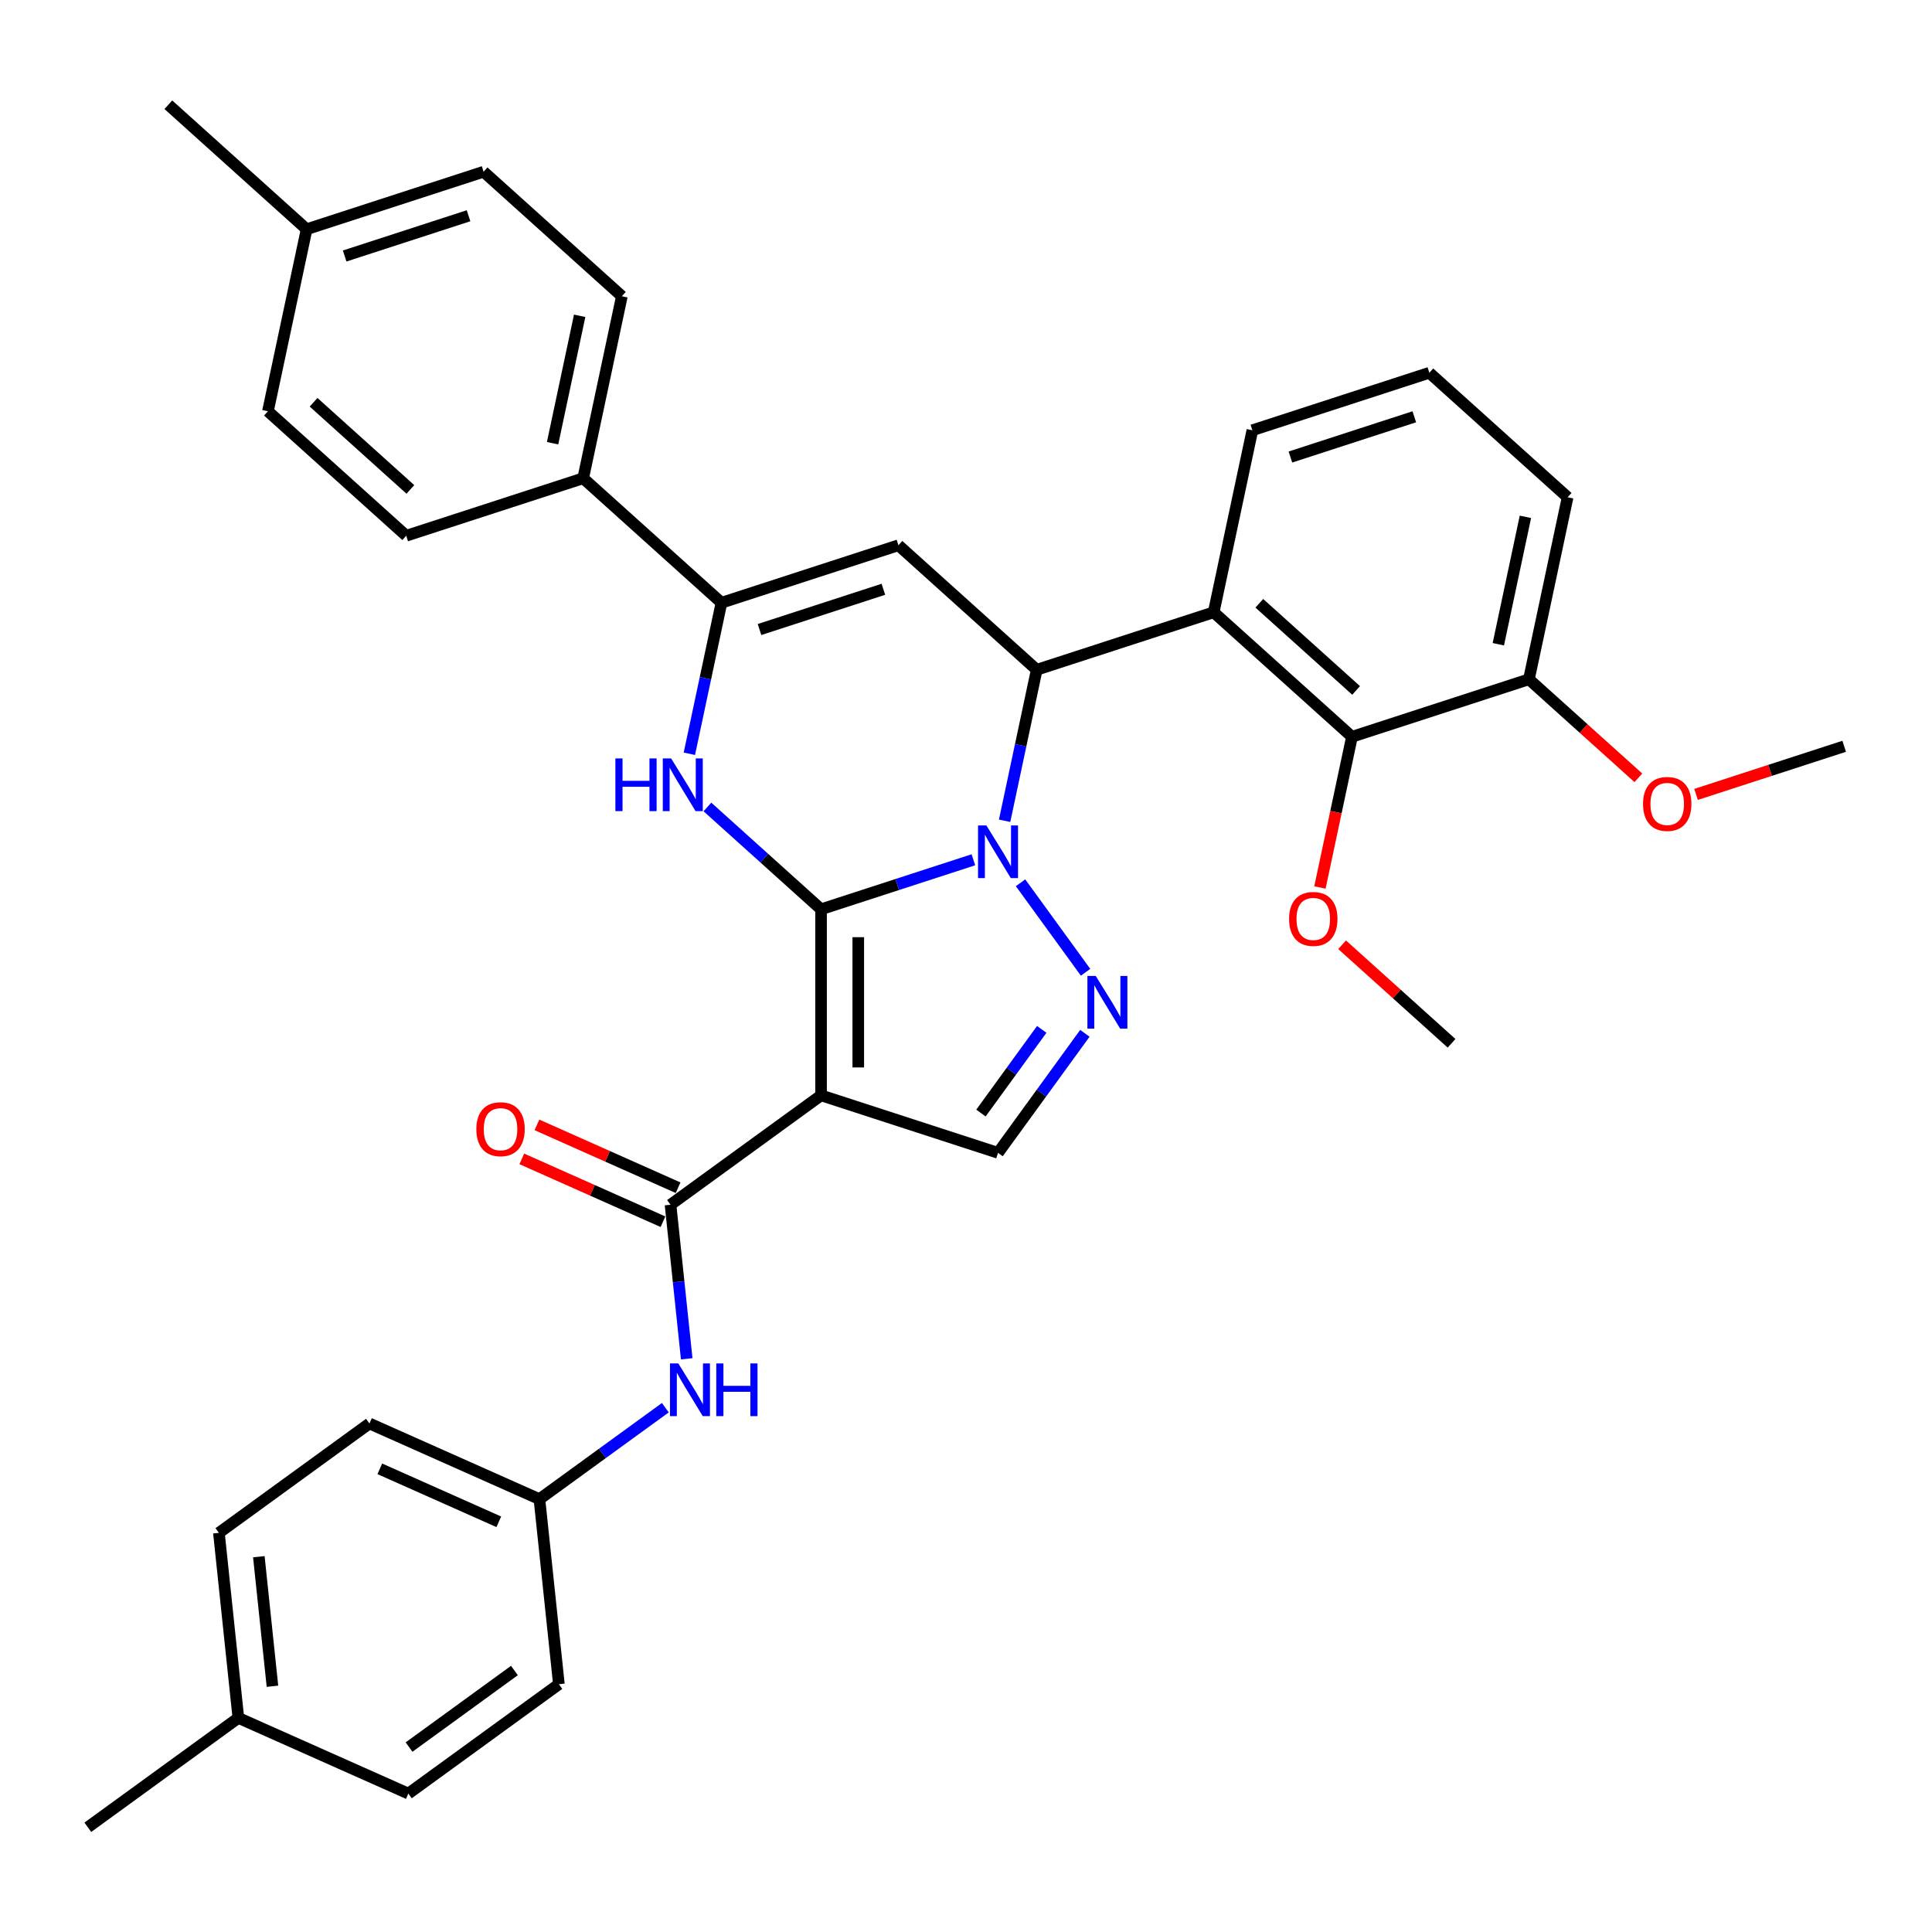 <?xml version='1.0' encoding='iso-8859-1'?>
<svg version='1.1' baseProfile='full'
              xmlns='http://www.w3.org/2000/svg'
                      xmlns:rdkit='http://www.rdkit.org/xml'
                      xmlns:xlink='http://www.w3.org/1999/xlink'
                  xml:space='preserve'
width='1000px' height='1000px' viewBox='0 0 1000 1000'>
<!-- END OF HEADER -->
<rect style='opacity:1.0;fill:#FFFFFF;stroke:none' width='1000' height='1000' x='0' y='0'> </rect>
<path class='bond-0' d='M 424.979,470.642 L 464.402,457.832' style='fill:none;fill-rule:evenodd;stroke:#000000;stroke-width:6px;stroke-linecap:butt;stroke-linejoin:miter;stroke-opacity:1' />
<path class='bond-0' d='M 464.402,457.832 L 503.826,445.023' style='fill:none;fill-rule:evenodd;stroke:#0000FF;stroke-width:6px;stroke-linecap:butt;stroke-linejoin:miter;stroke-opacity:1' />
<path class='bond-1' d='M 424.979,470.642 L 424.979,566.954' style='fill:none;fill-rule:evenodd;stroke:#000000;stroke-width:6px;stroke-linecap:butt;stroke-linejoin:miter;stroke-opacity:1' />
<path class='bond-1' d='M 444.241,485.089 L 444.241,552.507' style='fill:none;fill-rule:evenodd;stroke:#000000;stroke-width:6px;stroke-linecap:butt;stroke-linejoin:miter;stroke-opacity:1' />
<path class='bond-2' d='M 424.979,470.642 L 395.568,444.16' style='fill:none;fill-rule:evenodd;stroke:#000000;stroke-width:6px;stroke-linecap:butt;stroke-linejoin:miter;stroke-opacity:1' />
<path class='bond-2' d='M 395.568,444.16 L 366.157,417.678' style='fill:none;fill-rule:evenodd;stroke:#0000FF;stroke-width:6px;stroke-linecap:butt;stroke-linejoin:miter;stroke-opacity:1' />
<path class='bond-3' d='M 519.988,424.834 L 528.295,385.753' style='fill:none;fill-rule:evenodd;stroke:#0000FF;stroke-width:6px;stroke-linecap:butt;stroke-linejoin:miter;stroke-opacity:1' />
<path class='bond-3' d='M 528.295,385.753 L 536.602,346.672' style='fill:none;fill-rule:evenodd;stroke:#000000;stroke-width:6px;stroke-linecap:butt;stroke-linejoin:miter;stroke-opacity:1' />
<path class='bond-4' d='M 528.235,456.925 L 561.891,503.248' style='fill:none;fill-rule:evenodd;stroke:#0000FF;stroke-width:6px;stroke-linecap:butt;stroke-linejoin:miter;stroke-opacity:1' />
<path class='bond-7' d='M 424.979,566.954 L 347.061,623.565' style='fill:none;fill-rule:evenodd;stroke:#000000;stroke-width:6px;stroke-linecap:butt;stroke-linejoin:miter;stroke-opacity:1' />
<path class='bond-9' d='M 424.979,566.954 L 516.577,596.716' style='fill:none;fill-rule:evenodd;stroke:#000000;stroke-width:6px;stroke-linecap:butt;stroke-linejoin:miter;stroke-opacity:1' />
<path class='bond-6' d='M 356.815,390.151 L 365.122,351.069' style='fill:none;fill-rule:evenodd;stroke:#0000FF;stroke-width:6px;stroke-linecap:butt;stroke-linejoin:miter;stroke-opacity:1' />
<path class='bond-6' d='M 365.122,351.069 L 373.429,311.988' style='fill:none;fill-rule:evenodd;stroke:#000000;stroke-width:6px;stroke-linecap:butt;stroke-linejoin:miter;stroke-opacity:1' />
<path class='bond-8' d='M 536.602,346.672 L 628.2,316.91' style='fill:none;fill-rule:evenodd;stroke:#000000;stroke-width:6px;stroke-linecap:butt;stroke-linejoin:miter;stroke-opacity:1' />
<path class='bond-36' d='M 536.602,346.672 L 465.028,282.226' style='fill:none;fill-rule:evenodd;stroke:#000000;stroke-width:6px;stroke-linecap:butt;stroke-linejoin:miter;stroke-opacity:1' />
<path class='bond-35' d='M 561.531,534.844 L 539.054,565.78' style='fill:none;fill-rule:evenodd;stroke:#0000FF;stroke-width:6px;stroke-linecap:butt;stroke-linejoin:miter;stroke-opacity:1' />
<path class='bond-35' d='M 539.054,565.78 L 516.577,596.716' style='fill:none;fill-rule:evenodd;stroke:#000000;stroke-width:6px;stroke-linecap:butt;stroke-linejoin:miter;stroke-opacity:1' />
<path class='bond-35' d='M 539.204,532.802 L 523.47,554.458' style='fill:none;fill-rule:evenodd;stroke:#0000FF;stroke-width:6px;stroke-linecap:butt;stroke-linejoin:miter;stroke-opacity:1' />
<path class='bond-35' d='M 523.47,554.458 L 507.737,576.113' style='fill:none;fill-rule:evenodd;stroke:#000000;stroke-width:6px;stroke-linecap:butt;stroke-linejoin:miter;stroke-opacity:1' />
<path class='bond-5' d='M 465.028,282.226 L 373.429,311.988' style='fill:none;fill-rule:evenodd;stroke:#000000;stroke-width:6px;stroke-linecap:butt;stroke-linejoin:miter;stroke-opacity:1' />
<path class='bond-5' d='M 457.24,305.01 L 393.122,325.844' style='fill:none;fill-rule:evenodd;stroke:#000000;stroke-width:6px;stroke-linecap:butt;stroke-linejoin:miter;stroke-opacity:1' />
<path class='bond-12' d='M 373.429,311.988 L 301.855,247.543' style='fill:none;fill-rule:evenodd;stroke:#000000;stroke-width:6px;stroke-linecap:butt;stroke-linejoin:miter;stroke-opacity:1' />
<path class='bond-11' d='M 347.061,623.565 L 351.251,663.435' style='fill:none;fill-rule:evenodd;stroke:#000000;stroke-width:6px;stroke-linecap:butt;stroke-linejoin:miter;stroke-opacity:1' />
<path class='bond-11' d='M 351.251,663.435 L 355.441,703.304' style='fill:none;fill-rule:evenodd;stroke:#0000FF;stroke-width:6px;stroke-linecap:butt;stroke-linejoin:miter;stroke-opacity:1' />
<path class='bond-13' d='M 350.978,614.766 L 314.449,598.503' style='fill:none;fill-rule:evenodd;stroke:#000000;stroke-width:6px;stroke-linecap:butt;stroke-linejoin:miter;stroke-opacity:1' />
<path class='bond-13' d='M 314.449,598.503 L 277.921,582.239' style='fill:none;fill-rule:evenodd;stroke:#FF0000;stroke-width:6px;stroke-linecap:butt;stroke-linejoin:miter;stroke-opacity:1' />
<path class='bond-13' d='M 343.143,632.364 L 306.615,616.1' style='fill:none;fill-rule:evenodd;stroke:#000000;stroke-width:6px;stroke-linecap:butt;stroke-linejoin:miter;stroke-opacity:1' />
<path class='bond-13' d='M 306.615,616.1 L 270.086,599.836' style='fill:none;fill-rule:evenodd;stroke:#FF0000;stroke-width:6px;stroke-linecap:butt;stroke-linejoin:miter;stroke-opacity:1' />
<path class='bond-10' d='M 628.2,316.91 L 699.774,381.355' style='fill:none;fill-rule:evenodd;stroke:#000000;stroke-width:6px;stroke-linecap:butt;stroke-linejoin:miter;stroke-opacity:1' />
<path class='bond-10' d='M 651.826,312.262 L 701.927,357.374' style='fill:none;fill-rule:evenodd;stroke:#000000;stroke-width:6px;stroke-linecap:butt;stroke-linejoin:miter;stroke-opacity:1' />
<path class='bond-19' d='M 628.2,316.91 L 648.225,222.702' style='fill:none;fill-rule:evenodd;stroke:#000000;stroke-width:6px;stroke-linecap:butt;stroke-linejoin:miter;stroke-opacity:1' />
<path class='bond-14' d='M 699.774,381.355 L 791.373,351.593' style='fill:none;fill-rule:evenodd;stroke:#000000;stroke-width:6px;stroke-linecap:butt;stroke-linejoin:miter;stroke-opacity:1' />
<path class='bond-18' d='M 699.774,381.355 L 691.484,420.359' style='fill:none;fill-rule:evenodd;stroke:#000000;stroke-width:6px;stroke-linecap:butt;stroke-linejoin:miter;stroke-opacity:1' />
<path class='bond-18' d='M 691.484,420.359 L 683.193,459.363' style='fill:none;fill-rule:evenodd;stroke:#FF0000;stroke-width:6px;stroke-linecap:butt;stroke-linejoin:miter;stroke-opacity:1' />
<path class='bond-17' d='M 344.376,728.615 L 311.793,752.288' style='fill:none;fill-rule:evenodd;stroke:#0000FF;stroke-width:6px;stroke-linecap:butt;stroke-linejoin:miter;stroke-opacity:1' />
<path class='bond-17' d='M 311.793,752.288 L 279.21,775.961' style='fill:none;fill-rule:evenodd;stroke:#000000;stroke-width:6px;stroke-linecap:butt;stroke-linejoin:miter;stroke-opacity:1' />
<path class='bond-15' d='M 301.855,247.543 L 321.88,153.335' style='fill:none;fill-rule:evenodd;stroke:#000000;stroke-width:6px;stroke-linecap:butt;stroke-linejoin:miter;stroke-opacity:1' />
<path class='bond-15' d='M 286.017,229.407 L 300.035,163.461' style='fill:none;fill-rule:evenodd;stroke:#000000;stroke-width:6px;stroke-linecap:butt;stroke-linejoin:miter;stroke-opacity:1' />
<path class='bond-16' d='M 301.855,247.543 L 210.257,277.305' style='fill:none;fill-rule:evenodd;stroke:#000000;stroke-width:6px;stroke-linecap:butt;stroke-linejoin:miter;stroke-opacity:1' />
<path class='bond-26' d='M 791.373,351.593 L 819.696,377.095' style='fill:none;fill-rule:evenodd;stroke:#000000;stroke-width:6px;stroke-linecap:butt;stroke-linejoin:miter;stroke-opacity:1' />
<path class='bond-26' d='M 819.696,377.095 L 848.019,402.597' style='fill:none;fill-rule:evenodd;stroke:#FF0000;stroke-width:6px;stroke-linecap:butt;stroke-linejoin:miter;stroke-opacity:1' />
<path class='bond-39' d='M 791.373,351.593 L 811.397,257.385' style='fill:none;fill-rule:evenodd;stroke:#000000;stroke-width:6px;stroke-linecap:butt;stroke-linejoin:miter;stroke-opacity:1' />
<path class='bond-39' d='M 775.535,333.457 L 789.552,267.512' style='fill:none;fill-rule:evenodd;stroke:#000000;stroke-width:6px;stroke-linecap:butt;stroke-linejoin:miter;stroke-opacity:1' />
<path class='bond-20' d='M 321.88,153.335 L 250.306,88.89' style='fill:none;fill-rule:evenodd;stroke:#000000;stroke-width:6px;stroke-linecap:butt;stroke-linejoin:miter;stroke-opacity:1' />
<path class='bond-21' d='M 210.257,277.305 L 138.683,212.859' style='fill:none;fill-rule:evenodd;stroke:#000000;stroke-width:6px;stroke-linecap:butt;stroke-linejoin:miter;stroke-opacity:1' />
<path class='bond-21' d='M 212.41,253.323 L 162.308,208.212' style='fill:none;fill-rule:evenodd;stroke:#000000;stroke-width:6px;stroke-linecap:butt;stroke-linejoin:miter;stroke-opacity:1' />
<path class='bond-24' d='M 279.21,775.961 L 289.277,871.746' style='fill:none;fill-rule:evenodd;stroke:#000000;stroke-width:6px;stroke-linecap:butt;stroke-linejoin:miter;stroke-opacity:1' />
<path class='bond-25' d='M 279.21,775.961 L 191.224,736.787' style='fill:none;fill-rule:evenodd;stroke:#000000;stroke-width:6px;stroke-linecap:butt;stroke-linejoin:miter;stroke-opacity:1' />
<path class='bond-25' d='M 258.177,787.682 L 196.587,760.26' style='fill:none;fill-rule:evenodd;stroke:#000000;stroke-width:6px;stroke-linecap:butt;stroke-linejoin:miter;stroke-opacity:1' />
<path class='bond-33' d='M 694.678,489.005 L 723.001,514.507' style='fill:none;fill-rule:evenodd;stroke:#FF0000;stroke-width:6px;stroke-linecap:butt;stroke-linejoin:miter;stroke-opacity:1' />
<path class='bond-33' d='M 723.001,514.507 L 751.324,540.008' style='fill:none;fill-rule:evenodd;stroke:#000000;stroke-width:6px;stroke-linecap:butt;stroke-linejoin:miter;stroke-opacity:1' />
<path class='bond-29' d='M 648.225,222.702 L 739.823,192.94' style='fill:none;fill-rule:evenodd;stroke:#000000;stroke-width:6px;stroke-linecap:butt;stroke-linejoin:miter;stroke-opacity:1' />
<path class='bond-29' d='M 667.917,236.557 L 732.036,215.724' style='fill:none;fill-rule:evenodd;stroke:#000000;stroke-width:6px;stroke-linecap:butt;stroke-linejoin:miter;stroke-opacity:1' />
<path class='bond-37' d='M 250.306,88.89 L 158.707,118.652' style='fill:none;fill-rule:evenodd;stroke:#000000;stroke-width:6px;stroke-linecap:butt;stroke-linejoin:miter;stroke-opacity:1' />
<path class='bond-37' d='M 242.518,111.674 L 178.399,132.507' style='fill:none;fill-rule:evenodd;stroke:#000000;stroke-width:6px;stroke-linecap:butt;stroke-linejoin:miter;stroke-opacity:1' />
<path class='bond-22' d='M 138.683,212.859 L 158.707,118.652' style='fill:none;fill-rule:evenodd;stroke:#000000;stroke-width:6px;stroke-linecap:butt;stroke-linejoin:miter;stroke-opacity:1' />
<path class='bond-32' d='M 158.707,118.652 L 87.133,54.206' style='fill:none;fill-rule:evenodd;stroke:#000000;stroke-width:6px;stroke-linecap:butt;stroke-linejoin:miter;stroke-opacity:1' />
<path class='bond-23' d='M 123.373,889.183 L 113.306,793.398' style='fill:none;fill-rule:evenodd;stroke:#000000;stroke-width:6px;stroke-linecap:butt;stroke-linejoin:miter;stroke-opacity:1' />
<path class='bond-23' d='M 141.02,872.802 L 133.973,805.752' style='fill:none;fill-rule:evenodd;stroke:#000000;stroke-width:6px;stroke-linecap:butt;stroke-linejoin:miter;stroke-opacity:1' />
<path class='bond-31' d='M 123.373,889.183 L 45.455,945.794' style='fill:none;fill-rule:evenodd;stroke:#000000;stroke-width:6px;stroke-linecap:butt;stroke-linejoin:miter;stroke-opacity:1' />
<path class='bond-38' d='M 123.373,889.183 L 211.359,928.357' style='fill:none;fill-rule:evenodd;stroke:#000000;stroke-width:6px;stroke-linecap:butt;stroke-linejoin:miter;stroke-opacity:1' />
<path class='bond-28' d='M 289.277,871.746 L 211.359,928.357' style='fill:none;fill-rule:evenodd;stroke:#000000;stroke-width:6px;stroke-linecap:butt;stroke-linejoin:miter;stroke-opacity:1' />
<path class='bond-28' d='M 266.267,864.654 L 211.724,904.281' style='fill:none;fill-rule:evenodd;stroke:#000000;stroke-width:6px;stroke-linecap:butt;stroke-linejoin:miter;stroke-opacity:1' />
<path class='bond-27' d='M 191.224,736.787 L 113.306,793.398' style='fill:none;fill-rule:evenodd;stroke:#000000;stroke-width:6px;stroke-linecap:butt;stroke-linejoin:miter;stroke-opacity:1' />
<path class='bond-34' d='M 877.875,411.188 L 916.21,398.732' style='fill:none;fill-rule:evenodd;stroke:#FF0000;stroke-width:6px;stroke-linecap:butt;stroke-linejoin:miter;stroke-opacity:1' />
<path class='bond-34' d='M 916.21,398.732 L 954.545,386.276' style='fill:none;fill-rule:evenodd;stroke:#000000;stroke-width:6px;stroke-linecap:butt;stroke-linejoin:miter;stroke-opacity:1' />
<path class='bond-30' d='M 739.823,192.94 L 811.397,257.385' style='fill:none;fill-rule:evenodd;stroke:#000000;stroke-width:6px;stroke-linecap:butt;stroke-linejoin:miter;stroke-opacity:1' />
<path  class='atom-1' d='M 510.548 427.242
L 519.486 441.689
Q 520.372 443.114, 521.798 445.695
Q 523.223 448.276, 523.3 448.43
L 523.3 427.242
L 526.921 427.242
L 526.921 454.517
L 523.184 454.517
L 513.592 438.722
Q 512.474 436.873, 511.28 434.754
Q 510.124 432.635, 509.778 431.98
L 509.778 454.517
L 506.233 454.517
L 506.233 427.242
L 510.548 427.242
' fill='#0000FF'/>
<path  class='atom-3' d='M 318.521 392.558
L 322.219 392.558
L 322.219 404.154
L 336.165 404.154
L 336.165 392.558
L 339.863 392.558
L 339.863 419.834
L 336.165 419.834
L 336.165 407.236
L 322.219 407.236
L 322.219 419.834
L 318.521 419.834
L 318.521 392.558
' fill='#0000FF'/>
<path  class='atom-3' d='M 347.376 392.558
L 356.313 407.005
Q 357.2 408.431, 358.625 411.012
Q 360.05 413.593, 360.127 413.747
L 360.127 392.558
L 363.749 392.558
L 363.749 419.834
L 360.012 419.834
L 350.419 404.039
Q 349.302 402.19, 348.108 400.071
Q 346.952 397.952, 346.605 397.297
L 346.605 419.834
L 343.061 419.834
L 343.061 392.558
L 347.376 392.558
' fill='#0000FF'/>
<path  class='atom-5' d='M 567.159 505.16
L 576.097 519.607
Q 576.983 521.032, 578.409 523.614
Q 579.834 526.195, 579.911 526.349
L 579.911 505.16
L 583.532 505.16
L 583.532 532.436
L 579.795 532.436
L 570.203 516.64
Q 569.085 514.791, 567.891 512.672
Q 566.735 510.554, 566.389 509.899
L 566.389 532.436
L 562.844 532.436
L 562.844 505.16
L 567.159 505.16
' fill='#0000FF'/>
<path  class='atom-12' d='M 351.099 705.712
L 360.037 720.159
Q 360.923 721.584, 362.348 724.165
Q 363.773 726.747, 363.851 726.901
L 363.851 705.712
L 367.472 705.712
L 367.472 732.988
L 363.735 732.988
L 354.142 717.192
Q 353.025 715.343, 351.831 713.224
Q 350.675 711.105, 350.328 710.451
L 350.328 732.988
L 346.784 732.988
L 346.784 705.712
L 351.099 705.712
' fill='#0000FF'/>
<path  class='atom-12' d='M 370.746 705.712
L 374.445 705.712
L 374.445 717.308
L 388.391 717.308
L 388.391 705.712
L 392.089 705.712
L 392.089 732.988
L 388.391 732.988
L 388.391 720.39
L 374.445 720.39
L 374.445 732.988
L 370.746 732.988
L 370.746 705.712
' fill='#0000FF'/>
<path  class='atom-14' d='M 246.554 584.468
Q 246.554 577.919, 249.79 574.259
Q 253.026 570.599, 259.075 570.599
Q 265.123 570.599, 268.359 574.259
Q 271.595 577.919, 271.595 584.468
Q 271.595 591.095, 268.321 594.87
Q 265.046 598.607, 259.075 598.607
Q 253.065 598.607, 249.79 594.87
Q 246.554 591.133, 246.554 584.468
M 259.075 595.525
Q 263.236 595.525, 265.47 592.751
Q 267.743 589.939, 267.743 584.468
Q 267.743 579.113, 265.47 576.417
Q 263.236 573.681, 259.075 573.681
Q 254.914 573.681, 252.641 576.378
Q 250.407 579.075, 250.407 584.468
Q 250.407 589.977, 252.641 592.751
Q 254.914 595.525, 259.075 595.525
' fill='#FF0000'/>
<path  class='atom-19' d='M 667.229 475.64
Q 667.229 469.091, 670.465 465.431
Q 673.702 461.771, 679.75 461.771
Q 685.798 461.771, 689.034 465.431
Q 692.271 469.091, 692.271 475.64
Q 692.271 482.266, 688.996 486.042
Q 685.721 489.779, 679.75 489.779
Q 673.74 489.779, 670.465 486.042
Q 667.229 482.305, 667.229 475.64
M 679.75 486.697
Q 683.911 486.697, 686.145 483.923
Q 688.418 481.111, 688.418 475.64
Q 688.418 470.285, 686.145 467.588
Q 683.911 464.853, 679.75 464.853
Q 675.589 464.853, 673.316 467.55
Q 671.082 470.246, 671.082 475.64
Q 671.082 481.149, 673.316 483.923
Q 675.589 486.697, 679.75 486.697
' fill='#FF0000'/>
<path  class='atom-27' d='M 850.426 416.116
Q 850.426 409.566, 853.662 405.907
Q 856.899 402.247, 862.947 402.247
Q 868.995 402.247, 872.231 405.907
Q 875.468 409.566, 875.468 416.116
Q 875.468 422.742, 872.193 426.517
Q 868.918 430.254, 862.947 430.254
Q 856.937 430.254, 853.662 426.517
Q 850.426 422.78, 850.426 416.116
M 862.947 427.172
Q 867.108 427.172, 869.342 424.399
Q 871.615 421.586, 871.615 416.116
Q 871.615 410.761, 869.342 408.064
Q 867.108 405.329, 862.947 405.329
Q 858.786 405.329, 856.513 408.025
Q 854.279 410.722, 854.279 416.116
Q 854.279 421.625, 856.513 424.399
Q 858.786 427.172, 862.947 427.172
' fill='#FF0000'/>
</svg>
